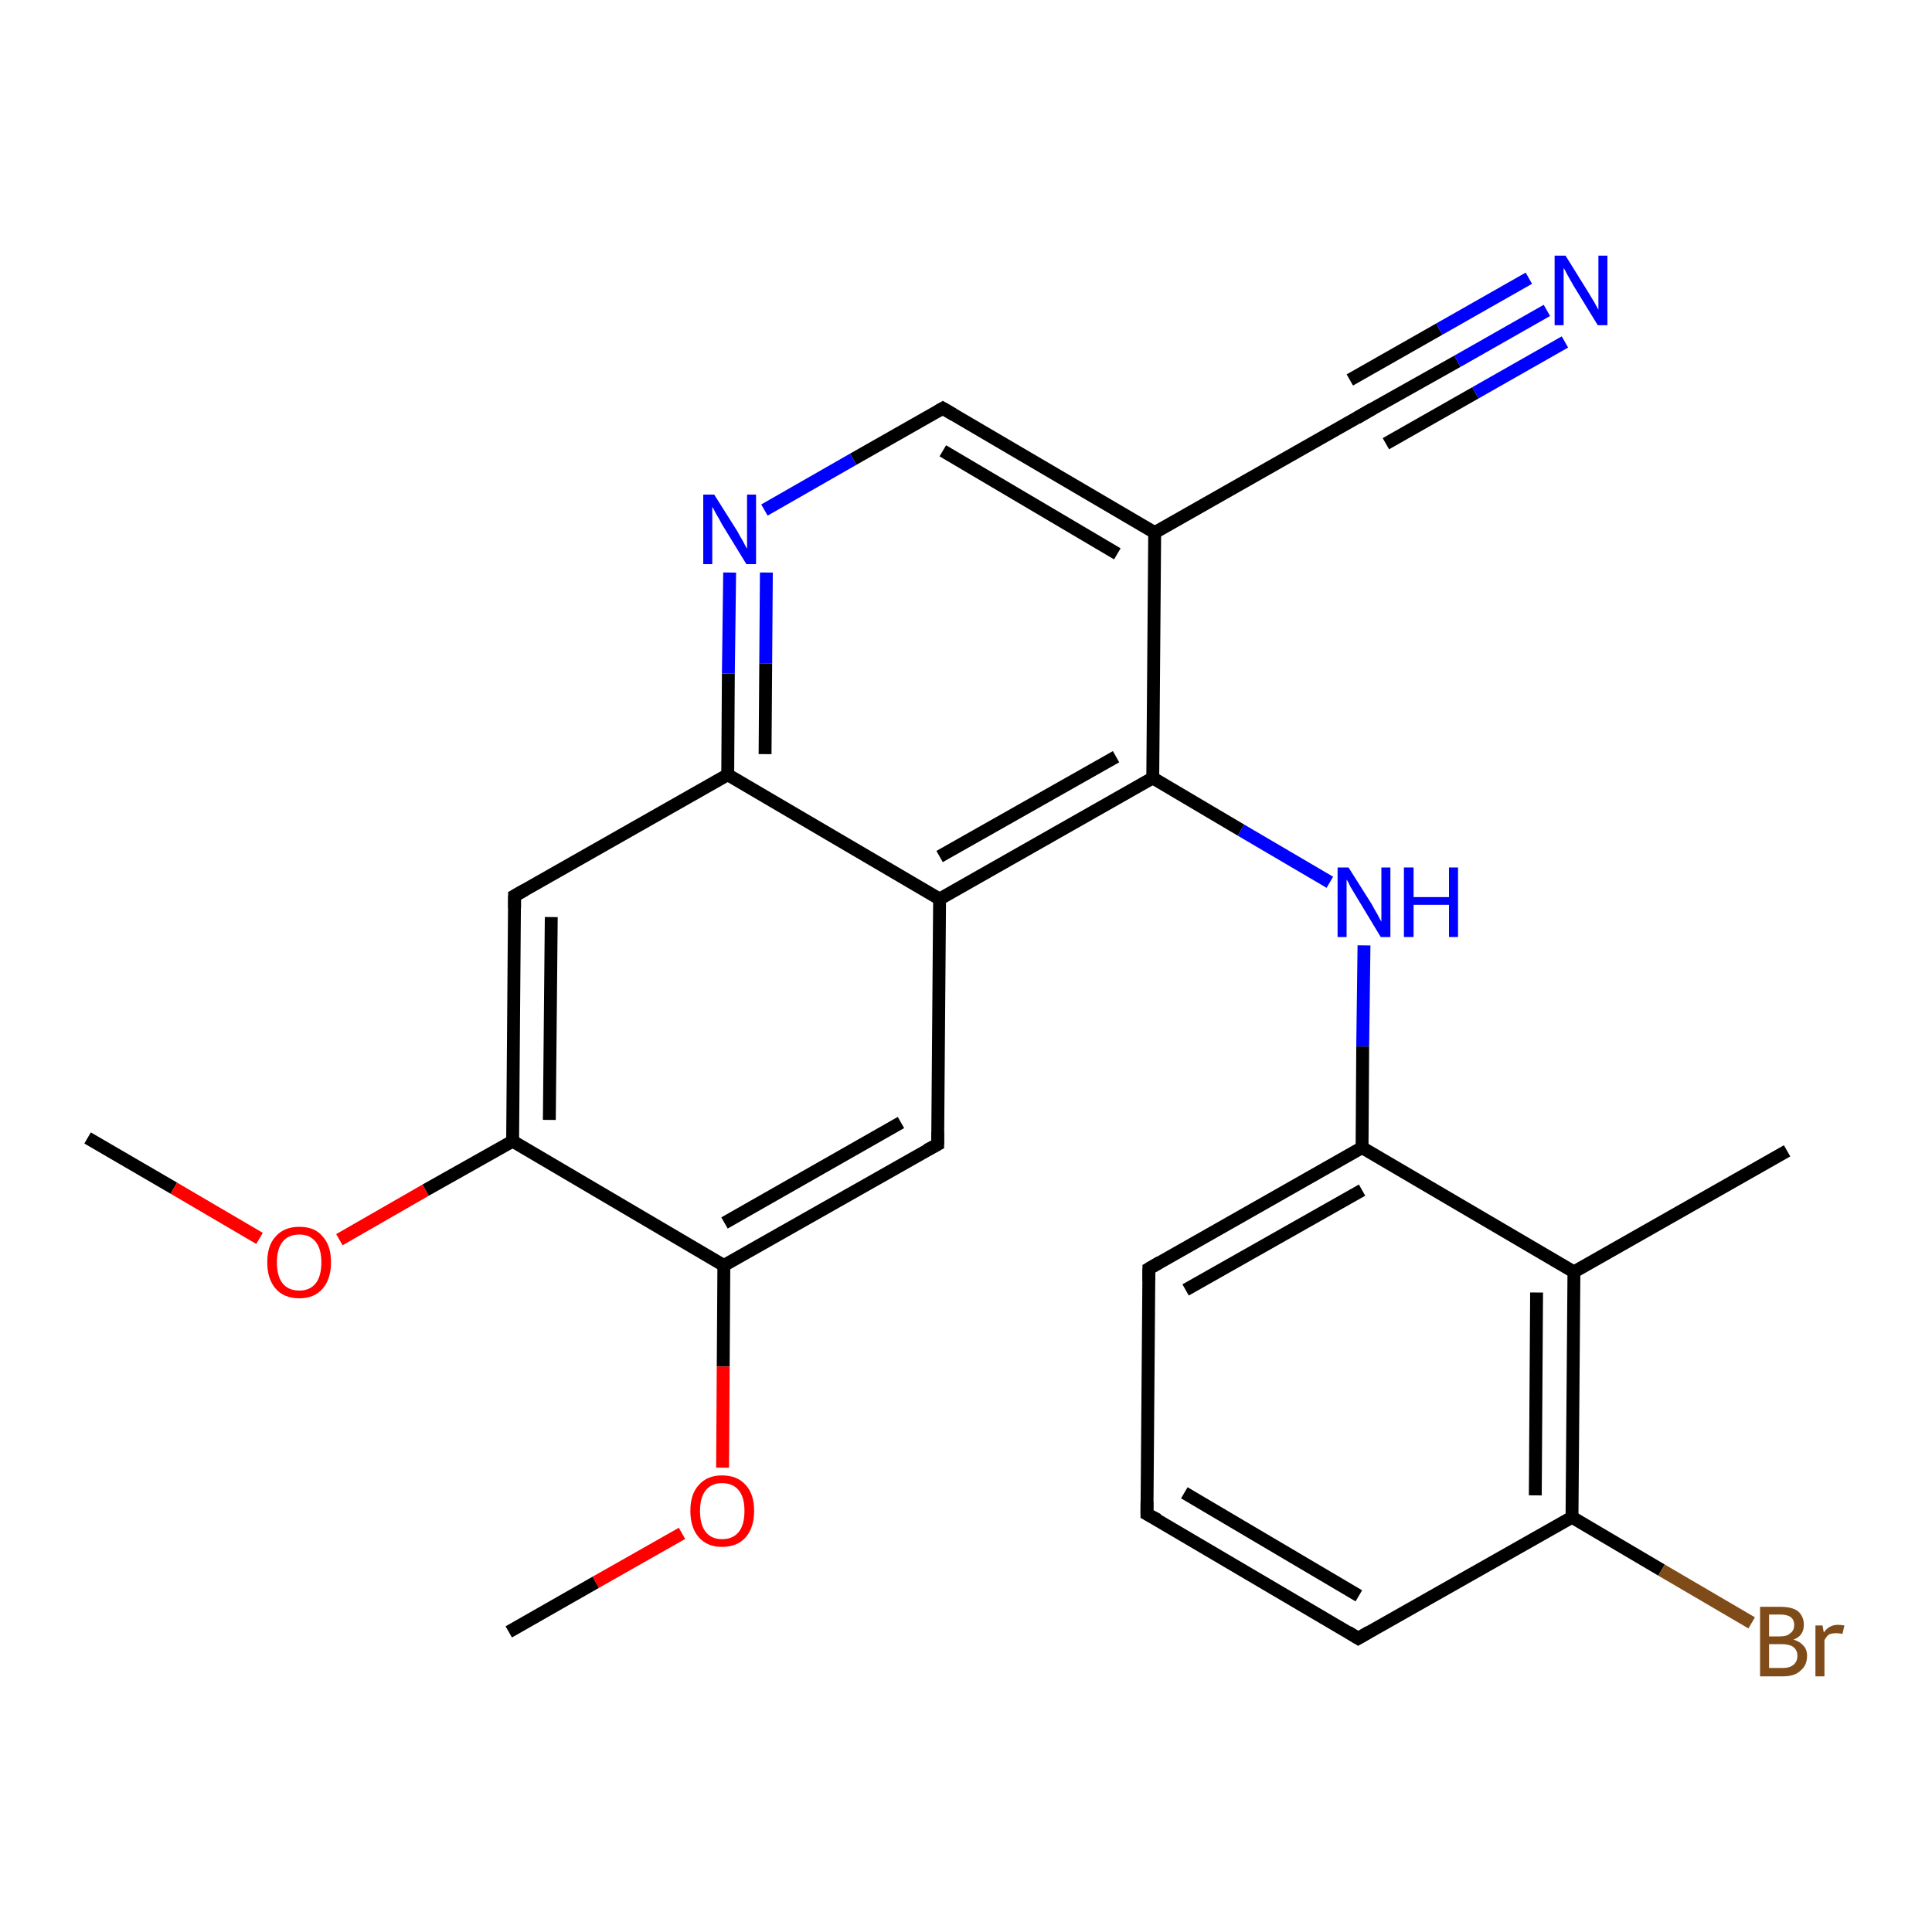 <?xml version='1.0' encoding='iso-8859-1'?>
<svg version='1.1' baseProfile='full'
              xmlns='http://www.w3.org/2000/svg'
                      xmlns:rdkit='http://www.rdkit.org/xml'
                      xmlns:xlink='http://www.w3.org/1999/xlink'
                  xml:space='preserve'
width='300px' height='300px' viewBox='0 0 300 300'>
<!-- END OF HEADER -->
<rect style='opacity:1.0;fill:#FFFFFF;stroke:none' width='300.0' height='300.0' x='0.0' y='0.0'> </rect>
<path class='bond-0 atom-0 atom-1' d='M 13.6,176.7 L 27.0,184.5' style='fill:none;fill-rule:evenodd;stroke:#000000;stroke-width:2.0px;stroke-linecap:butt;stroke-linejoin:miter;stroke-opacity:1' />
<path class='bond-0 atom-0 atom-1' d='M 27.0,184.5 L 40.3,192.3' style='fill:none;fill-rule:evenodd;stroke:#FF0000;stroke-width:2.0px;stroke-linecap:butt;stroke-linejoin:miter;stroke-opacity:1' />
<path class='bond-1 atom-1 atom-2' d='M 52.7,192.5 L 66.1,184.8' style='fill:none;fill-rule:evenodd;stroke:#FF0000;stroke-width:2.0px;stroke-linecap:butt;stroke-linejoin:miter;stroke-opacity:1' />
<path class='bond-1 atom-1 atom-2' d='M 66.1,184.8 L 79.6,177.2' style='fill:none;fill-rule:evenodd;stroke:#000000;stroke-width:2.0px;stroke-linecap:butt;stroke-linejoin:miter;stroke-opacity:1' />
<path class='bond-2 atom-2 atom-3' d='M 79.6,177.2 L 79.9,139.1' style='fill:none;fill-rule:evenodd;stroke:#000000;stroke-width:2.0px;stroke-linecap:butt;stroke-linejoin:miter;stroke-opacity:1' />
<path class='bond-2 atom-2 atom-3' d='M 85.3,173.9 L 85.6,142.4' style='fill:none;fill-rule:evenodd;stroke:#000000;stroke-width:2.0px;stroke-linecap:butt;stroke-linejoin:miter;stroke-opacity:1' />
<path class='bond-3 atom-3 atom-4' d='M 79.9,139.1 L 113.0,120.3' style='fill:none;fill-rule:evenodd;stroke:#000000;stroke-width:2.0px;stroke-linecap:butt;stroke-linejoin:miter;stroke-opacity:1' />
<path class='bond-4 atom-4 atom-5' d='M 113.0,120.3 L 113.1,104.6' style='fill:none;fill-rule:evenodd;stroke:#000000;stroke-width:2.0px;stroke-linecap:butt;stroke-linejoin:miter;stroke-opacity:1' />
<path class='bond-4 atom-4 atom-5' d='M 113.1,104.6 L 113.3,88.9' style='fill:none;fill-rule:evenodd;stroke:#0000FF;stroke-width:2.0px;stroke-linecap:butt;stroke-linejoin:miter;stroke-opacity:1' />
<path class='bond-4 atom-4 atom-5' d='M 118.8,117.1 L 118.9,103.0' style='fill:none;fill-rule:evenodd;stroke:#000000;stroke-width:2.0px;stroke-linecap:butt;stroke-linejoin:miter;stroke-opacity:1' />
<path class='bond-4 atom-4 atom-5' d='M 118.9,103.0 L 119.0,88.9' style='fill:none;fill-rule:evenodd;stroke:#0000FF;stroke-width:2.0px;stroke-linecap:butt;stroke-linejoin:miter;stroke-opacity:1' />
<path class='bond-5 atom-5 atom-6' d='M 118.7,79.2 L 132.5,71.3' style='fill:none;fill-rule:evenodd;stroke:#0000FF;stroke-width:2.0px;stroke-linecap:butt;stroke-linejoin:miter;stroke-opacity:1' />
<path class='bond-5 atom-5 atom-6' d='M 132.5,71.3 L 146.4,63.4' style='fill:none;fill-rule:evenodd;stroke:#000000;stroke-width:2.0px;stroke-linecap:butt;stroke-linejoin:miter;stroke-opacity:1' />
<path class='bond-6 atom-6 atom-7' d='M 146.4,63.4 L 179.3,82.7' style='fill:none;fill-rule:evenodd;stroke:#000000;stroke-width:2.0px;stroke-linecap:butt;stroke-linejoin:miter;stroke-opacity:1' />
<path class='bond-6 atom-6 atom-7' d='M 146.4,70.0 L 173.5,86.0' style='fill:none;fill-rule:evenodd;stroke:#000000;stroke-width:2.0px;stroke-linecap:butt;stroke-linejoin:miter;stroke-opacity:1' />
<path class='bond-7 atom-7 atom-8' d='M 179.3,82.7 L 212.4,63.9' style='fill:none;fill-rule:evenodd;stroke:#000000;stroke-width:2.0px;stroke-linecap:butt;stroke-linejoin:miter;stroke-opacity:1' />
<path class='bond-8 atom-8 atom-9' d='M 212.4,63.9 L 226.3,56.1' style='fill:none;fill-rule:evenodd;stroke:#000000;stroke-width:2.0px;stroke-linecap:butt;stroke-linejoin:miter;stroke-opacity:1' />
<path class='bond-8 atom-8 atom-9' d='M 226.3,56.1 L 240.2,48.2' style='fill:none;fill-rule:evenodd;stroke:#0000FF;stroke-width:2.0px;stroke-linecap:butt;stroke-linejoin:miter;stroke-opacity:1' />
<path class='bond-8 atom-8 atom-9' d='M 209.6,59.0 L 223.5,51.1' style='fill:none;fill-rule:evenodd;stroke:#000000;stroke-width:2.0px;stroke-linecap:butt;stroke-linejoin:miter;stroke-opacity:1' />
<path class='bond-8 atom-8 atom-9' d='M 223.5,51.1 L 237.4,43.2' style='fill:none;fill-rule:evenodd;stroke:#0000FF;stroke-width:2.0px;stroke-linecap:butt;stroke-linejoin:miter;stroke-opacity:1' />
<path class='bond-8 atom-8 atom-9' d='M 215.2,68.9 L 229.1,61.0' style='fill:none;fill-rule:evenodd;stroke:#000000;stroke-width:2.0px;stroke-linecap:butt;stroke-linejoin:miter;stroke-opacity:1' />
<path class='bond-8 atom-8 atom-9' d='M 229.1,61.0 L 243.0,53.1' style='fill:none;fill-rule:evenodd;stroke:#0000FF;stroke-width:2.0px;stroke-linecap:butt;stroke-linejoin:miter;stroke-opacity:1' />
<path class='bond-9 atom-7 atom-10' d='M 179.3,82.7 L 179.0,120.8' style='fill:none;fill-rule:evenodd;stroke:#000000;stroke-width:2.0px;stroke-linecap:butt;stroke-linejoin:miter;stroke-opacity:1' />
<path class='bond-10 atom-10 atom-11' d='M 179.0,120.8 L 192.7,128.9' style='fill:none;fill-rule:evenodd;stroke:#000000;stroke-width:2.0px;stroke-linecap:butt;stroke-linejoin:miter;stroke-opacity:1' />
<path class='bond-10 atom-10 atom-11' d='M 192.7,128.9 L 206.5,137.0' style='fill:none;fill-rule:evenodd;stroke:#0000FF;stroke-width:2.0px;stroke-linecap:butt;stroke-linejoin:miter;stroke-opacity:1' />
<path class='bond-11 atom-11 atom-12' d='M 211.8,146.8 L 211.6,162.5' style='fill:none;fill-rule:evenodd;stroke:#0000FF;stroke-width:2.0px;stroke-linecap:butt;stroke-linejoin:miter;stroke-opacity:1' />
<path class='bond-11 atom-11 atom-12' d='M 211.6,162.5 L 211.5,178.2' style='fill:none;fill-rule:evenodd;stroke:#000000;stroke-width:2.0px;stroke-linecap:butt;stroke-linejoin:miter;stroke-opacity:1' />
<path class='bond-12 atom-12 atom-13' d='M 211.5,178.2 L 178.4,197.0' style='fill:none;fill-rule:evenodd;stroke:#000000;stroke-width:2.0px;stroke-linecap:butt;stroke-linejoin:miter;stroke-opacity:1' />
<path class='bond-12 atom-12 atom-13' d='M 211.5,184.8 L 184.1,200.3' style='fill:none;fill-rule:evenodd;stroke:#000000;stroke-width:2.0px;stroke-linecap:butt;stroke-linejoin:miter;stroke-opacity:1' />
<path class='bond-13 atom-13 atom-14' d='M 178.4,197.0 L 178.1,235.1' style='fill:none;fill-rule:evenodd;stroke:#000000;stroke-width:2.0px;stroke-linecap:butt;stroke-linejoin:miter;stroke-opacity:1' />
<path class='bond-14 atom-14 atom-15' d='M 178.1,235.1 L 210.9,254.4' style='fill:none;fill-rule:evenodd;stroke:#000000;stroke-width:2.0px;stroke-linecap:butt;stroke-linejoin:miter;stroke-opacity:1' />
<path class='bond-14 atom-14 atom-15' d='M 183.9,231.8 L 211.0,247.8' style='fill:none;fill-rule:evenodd;stroke:#000000;stroke-width:2.0px;stroke-linecap:butt;stroke-linejoin:miter;stroke-opacity:1' />
<path class='bond-15 atom-15 atom-16' d='M 210.9,254.4 L 244.1,235.6' style='fill:none;fill-rule:evenodd;stroke:#000000;stroke-width:2.0px;stroke-linecap:butt;stroke-linejoin:miter;stroke-opacity:1' />
<path class='bond-16 atom-16 atom-17' d='M 244.1,235.6 L 258.0,243.8' style='fill:none;fill-rule:evenodd;stroke:#000000;stroke-width:2.0px;stroke-linecap:butt;stroke-linejoin:miter;stroke-opacity:1' />
<path class='bond-16 atom-16 atom-17' d='M 258.0,243.8 L 272.0,252.0' style='fill:none;fill-rule:evenodd;stroke:#7F4C19;stroke-width:2.0px;stroke-linecap:butt;stroke-linejoin:miter;stroke-opacity:1' />
<path class='bond-17 atom-16 atom-18' d='M 244.1,235.6 L 244.4,197.5' style='fill:none;fill-rule:evenodd;stroke:#000000;stroke-width:2.0px;stroke-linecap:butt;stroke-linejoin:miter;stroke-opacity:1' />
<path class='bond-17 atom-16 atom-18' d='M 238.4,232.2 L 238.6,200.7' style='fill:none;fill-rule:evenodd;stroke:#000000;stroke-width:2.0px;stroke-linecap:butt;stroke-linejoin:miter;stroke-opacity:1' />
<path class='bond-18 atom-18 atom-19' d='M 244.4,197.5 L 277.5,178.7' style='fill:none;fill-rule:evenodd;stroke:#000000;stroke-width:2.0px;stroke-linecap:butt;stroke-linejoin:miter;stroke-opacity:1' />
<path class='bond-19 atom-10 atom-20' d='M 179.0,120.8 L 145.9,139.6' style='fill:none;fill-rule:evenodd;stroke:#000000;stroke-width:2.0px;stroke-linecap:butt;stroke-linejoin:miter;stroke-opacity:1' />
<path class='bond-19 atom-10 atom-20' d='M 173.3,117.5 L 145.9,133.0' style='fill:none;fill-rule:evenodd;stroke:#000000;stroke-width:2.0px;stroke-linecap:butt;stroke-linejoin:miter;stroke-opacity:1' />
<path class='bond-20 atom-20 atom-21' d='M 145.9,139.6 L 145.6,177.7' style='fill:none;fill-rule:evenodd;stroke:#000000;stroke-width:2.0px;stroke-linecap:butt;stroke-linejoin:miter;stroke-opacity:1' />
<path class='bond-21 atom-21 atom-22' d='M 145.6,177.7 L 112.4,196.5' style='fill:none;fill-rule:evenodd;stroke:#000000;stroke-width:2.0px;stroke-linecap:butt;stroke-linejoin:miter;stroke-opacity:1' />
<path class='bond-21 atom-21 atom-22' d='M 139.9,174.3 L 112.5,189.9' style='fill:none;fill-rule:evenodd;stroke:#000000;stroke-width:2.0px;stroke-linecap:butt;stroke-linejoin:miter;stroke-opacity:1' />
<path class='bond-22 atom-22 atom-23' d='M 112.4,196.5 L 112.3,212.2' style='fill:none;fill-rule:evenodd;stroke:#000000;stroke-width:2.0px;stroke-linecap:butt;stroke-linejoin:miter;stroke-opacity:1' />
<path class='bond-22 atom-22 atom-23' d='M 112.3,212.2 L 112.2,227.9' style='fill:none;fill-rule:evenodd;stroke:#FF0000;stroke-width:2.0px;stroke-linecap:butt;stroke-linejoin:miter;stroke-opacity:1' />
<path class='bond-23 atom-23 atom-24' d='M 105.9,238.1 L 92.5,245.7' style='fill:none;fill-rule:evenodd;stroke:#FF0000;stroke-width:2.0px;stroke-linecap:butt;stroke-linejoin:miter;stroke-opacity:1' />
<path class='bond-23 atom-23 atom-24' d='M 92.5,245.7 L 79.0,253.4' style='fill:none;fill-rule:evenodd;stroke:#000000;stroke-width:2.0px;stroke-linecap:butt;stroke-linejoin:miter;stroke-opacity:1' />
<path class='bond-24 atom-22 atom-2' d='M 112.4,196.5 L 79.6,177.2' style='fill:none;fill-rule:evenodd;stroke:#000000;stroke-width:2.0px;stroke-linecap:butt;stroke-linejoin:miter;stroke-opacity:1' />
<path class='bond-25 atom-20 atom-4' d='M 145.9,139.6 L 113.0,120.3' style='fill:none;fill-rule:evenodd;stroke:#000000;stroke-width:2.0px;stroke-linecap:butt;stroke-linejoin:miter;stroke-opacity:1' />
<path class='bond-26 atom-18 atom-12' d='M 244.4,197.5 L 211.5,178.2' style='fill:none;fill-rule:evenodd;stroke:#000000;stroke-width:2.0px;stroke-linecap:butt;stroke-linejoin:miter;stroke-opacity:1' />
<path d='M 79.9,141.0 L 79.9,139.1 L 81.5,138.2' style='fill:none;stroke:#000000;stroke-width:2.0px;stroke-linecap:butt;stroke-linejoin:miter;stroke-opacity:1;' />
<path d='M 145.7,63.8 L 146.4,63.4 L 148.1,64.4' style='fill:none;stroke:#000000;stroke-width:2.0px;stroke-linecap:butt;stroke-linejoin:miter;stroke-opacity:1;' />
<path d='M 210.7,64.9 L 212.4,63.9 L 213.1,63.5' style='fill:none;stroke:#000000;stroke-width:2.0px;stroke-linecap:butt;stroke-linejoin:miter;stroke-opacity:1;' />
<path d='M 180.1,196.0 L 178.4,197.0 L 178.4,198.9' style='fill:none;stroke:#000000;stroke-width:2.0px;stroke-linecap:butt;stroke-linejoin:miter;stroke-opacity:1;' />
<path d='M 178.1,233.2 L 178.1,235.1 L 179.8,236.0' style='fill:none;stroke:#000000;stroke-width:2.0px;stroke-linecap:butt;stroke-linejoin:miter;stroke-opacity:1;' />
<path d='M 209.3,253.4 L 210.9,254.4 L 212.6,253.4' style='fill:none;stroke:#000000;stroke-width:2.0px;stroke-linecap:butt;stroke-linejoin:miter;stroke-opacity:1;' />
<path d='M 145.6,175.8 L 145.6,177.7 L 143.9,178.6' style='fill:none;stroke:#000000;stroke-width:2.0px;stroke-linecap:butt;stroke-linejoin:miter;stroke-opacity:1;' />
<path class='atom-1' d='M 41.5 196.0
Q 41.5 193.4, 42.8 192.0
Q 44.1 190.5, 46.5 190.5
Q 48.9 190.5, 50.1 192.0
Q 51.4 193.4, 51.4 196.0
Q 51.4 198.6, 50.1 200.1
Q 48.8 201.6, 46.5 201.6
Q 44.1 201.6, 42.8 200.1
Q 41.5 198.6, 41.5 196.0
M 46.5 200.4
Q 48.1 200.4, 49.0 199.3
Q 49.9 198.2, 49.9 196.0
Q 49.9 193.9, 49.0 192.8
Q 48.1 191.7, 46.5 191.7
Q 44.8 191.7, 43.9 192.8
Q 43.0 193.9, 43.0 196.0
Q 43.0 198.2, 43.9 199.3
Q 44.8 200.4, 46.5 200.4
' fill='#FF0000'/>
<path class='atom-5' d='M 110.9 76.8
L 114.5 82.5
Q 114.8 83.1, 115.4 84.1
Q 115.9 85.1, 116.0 85.2
L 116.0 76.8
L 117.4 76.8
L 117.4 87.6
L 115.9 87.6
L 112.1 81.4
Q 111.7 80.6, 111.2 79.8
Q 110.8 79.0, 110.6 78.7
L 110.6 87.6
L 109.2 87.6
L 109.2 76.8
L 110.9 76.8
' fill='#0000FF'/>
<path class='atom-9' d='M 243.1 39.7
L 246.7 45.5
Q 247.0 46.0, 247.6 47.0
Q 248.2 48.1, 248.2 48.1
L 248.2 39.7
L 249.6 39.7
L 249.6 50.5
L 248.1 50.5
L 244.3 44.3
Q 243.9 43.6, 243.4 42.7
Q 243.0 41.9, 242.8 41.6
L 242.8 50.5
L 241.4 50.5
L 241.4 39.7
L 243.1 39.7
' fill='#0000FF'/>
<path class='atom-11' d='M 209.4 134.7
L 213.0 140.4
Q 213.3 141.0, 213.9 142.0
Q 214.4 143.0, 214.5 143.1
L 214.5 134.7
L 215.9 134.7
L 215.9 145.5
L 214.4 145.5
L 210.6 139.2
Q 210.2 138.5, 209.7 137.7
Q 209.3 136.8, 209.1 136.6
L 209.1 145.5
L 207.7 145.5
L 207.7 134.7
L 209.4 134.7
' fill='#0000FF'/>
<path class='atom-11' d='M 218.0 134.7
L 219.5 134.7
L 219.5 139.3
L 225.0 139.3
L 225.0 134.7
L 226.4 134.7
L 226.4 145.5
L 225.0 145.5
L 225.0 140.5
L 219.5 140.5
L 219.5 145.5
L 218.0 145.5
L 218.0 134.7
' fill='#0000FF'/>
<path class='atom-17' d='M 278.5 254.6
Q 279.5 254.9, 280.0 255.5
Q 280.6 256.1, 280.6 257.1
Q 280.6 258.6, 279.6 259.4
Q 278.7 260.3, 276.9 260.3
L 273.3 260.3
L 273.3 249.5
L 276.4 249.5
Q 278.3 249.5, 279.2 250.2
Q 280.1 251.0, 280.1 252.3
Q 280.1 254.0, 278.5 254.6
M 274.7 250.7
L 274.7 254.1
L 276.4 254.1
Q 277.5 254.1, 278.0 253.6
Q 278.6 253.2, 278.6 252.3
Q 278.6 250.7, 276.4 250.7
L 274.7 250.7
M 276.9 259.0
Q 277.9 259.0, 278.5 258.5
Q 279.1 258.0, 279.1 257.1
Q 279.1 256.2, 278.4 255.7
Q 277.8 255.3, 276.6 255.3
L 274.7 255.3
L 274.7 259.0
L 276.9 259.0
' fill='#7F4C19'/>
<path class='atom-17' d='M 283.0 252.4
L 283.2 253.5
Q 284.0 252.3, 285.4 252.3
Q 285.8 252.3, 286.4 252.4
L 286.1 253.7
Q 285.5 253.6, 285.1 253.6
Q 284.5 253.6, 284.0 253.8
Q 283.6 254.1, 283.3 254.7
L 283.3 260.3
L 281.9 260.3
L 281.9 252.4
L 283.0 252.4
' fill='#7F4C19'/>
<path class='atom-23' d='M 107.2 234.6
Q 107.2 232.0, 108.5 230.6
Q 109.8 229.1, 112.1 229.1
Q 114.5 229.1, 115.8 230.6
Q 117.1 232.0, 117.1 234.6
Q 117.1 237.2, 115.8 238.7
Q 114.5 240.2, 112.1 240.2
Q 109.8 240.2, 108.5 238.7
Q 107.2 237.2, 107.2 234.6
M 112.1 239.0
Q 113.8 239.0, 114.7 237.9
Q 115.6 236.8, 115.6 234.6
Q 115.6 232.5, 114.7 231.4
Q 113.8 230.3, 112.1 230.3
Q 110.5 230.3, 109.6 231.4
Q 108.7 232.5, 108.7 234.6
Q 108.7 236.8, 109.6 237.9
Q 110.5 239.0, 112.1 239.0
' fill='#FF0000'/>
</svg>
